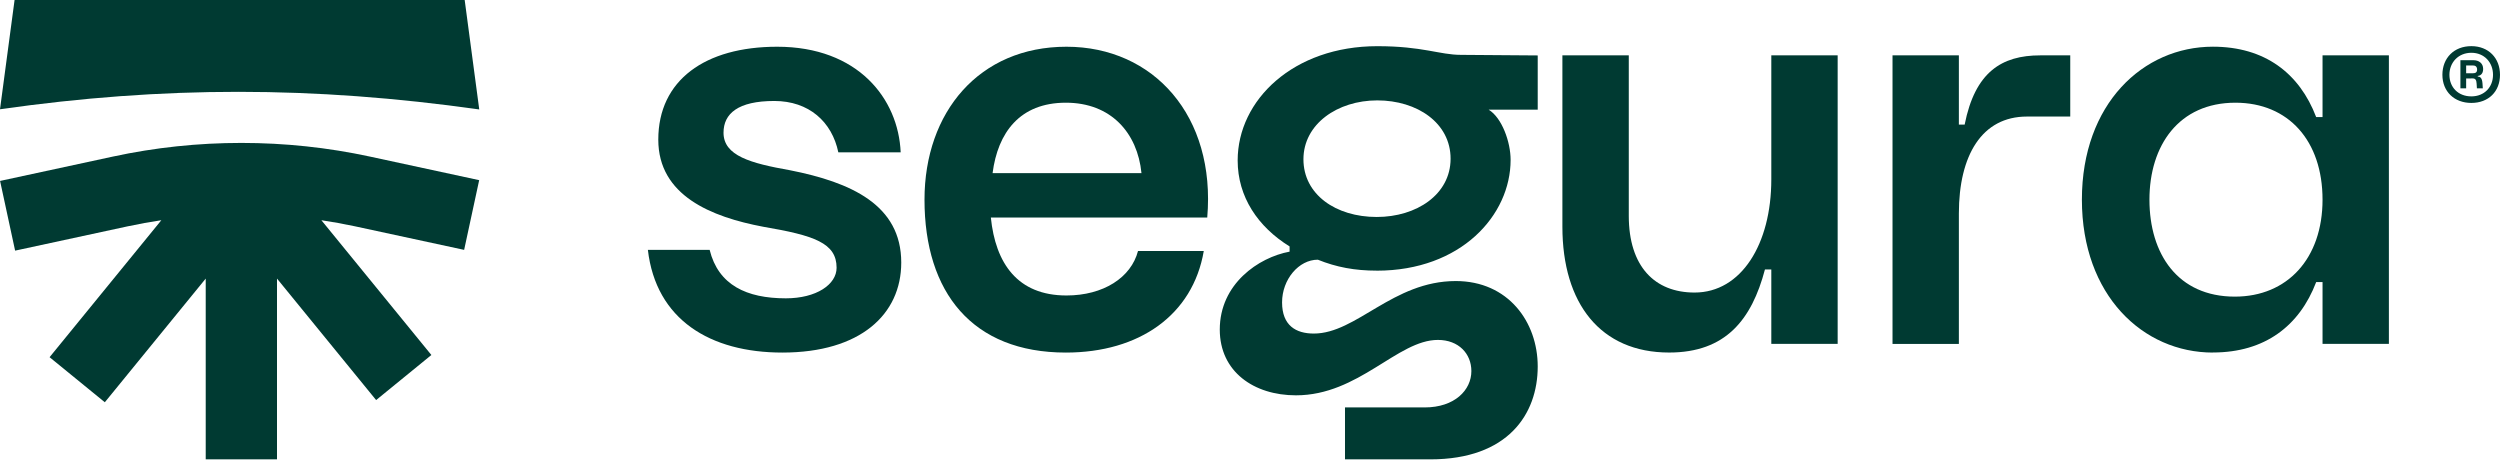<svg width="500" height="92" viewBox="0 0 500 92" fill="none" xmlns="http://www.w3.org/2000/svg">
<path d="M129.576 49.973H141.929C143.663 57.013 149.315 59.665 157.165 59.665C163.279 59.665 167.319 56.897 167.319 53.551C167.319 48.585 162.816 47.089 152.662 45.354C142.275 43.396 131.658 39.124 131.658 27.928C131.658 16.038 141.003 9.346 155.437 9.346C171.599 9.346 179.672 19.732 180.134 30.465H167.666C166.394 24.351 161.783 20.195 154.859 20.195C147.588 20.195 144.704 22.731 144.704 26.54C144.704 31.159 150.133 32.655 157.974 34.043C170.211 36.464 180.25 40.967 180.25 52.51C180.25 62.896 172.054 70.514 156.471 70.514C142.044 70.514 131.195 63.937 129.576 49.973Z" fill="#003A32"/>
<path d="M184.9 39.934C184.9 22.392 195.864 9.346 213.29 9.346C230.716 9.346 243.184 23.194 241.449 43.511H198.17C199.095 52.633 203.482 59.095 213.29 59.095C220.677 59.095 226.213 55.517 227.601 50.204H240.755C238.565 63.019 227.832 70.514 213.174 70.514C194.476 70.514 184.9 58.509 184.9 39.926V39.934ZM213.174 20.541C203.945 20.541 199.557 26.54 198.517 34.621H228.295C227.485 26.54 222.18 20.541 213.174 20.541Z" fill="#003A32"/>
<path d="M275.345 54.129C270.957 54.129 267.264 53.434 263.571 51.939C259.762 51.939 256.415 55.863 256.415 60.482C256.415 65.101 259.183 66.712 262.761 66.712C271.304 66.712 278.575 56.21 291.151 56.21C301.653 56.21 307.544 64.407 307.544 73.289C307.544 82.866 301.545 91.872 286.078 91.872H268.999V81.486H284.929C290.928 81.486 294.274 78.024 294.274 74.215C294.274 70.753 291.737 67.984 287.581 67.984C279.501 67.984 271.767 79.065 259.191 79.065C250.763 79.065 243.955 74.33 243.955 65.91C243.955 56.789 251.689 51.484 257.919 50.327V49.286C251.573 45.361 247.533 39.363 247.533 32.092C247.533 19.971 258.728 9.237 275.46 9.237C284.582 9.237 287.928 10.972 292.192 10.972L307.544 11.088V21.937H297.736C300.389 23.556 302.123 28.398 302.123 31.976C302.123 43.056 292.2 54.136 275.345 54.136V54.129ZM275.345 43.395C283.31 43.395 290.118 38.892 290.118 31.737C290.118 24.581 283.425 20.078 275.46 20.078C267.495 20.078 260.687 24.813 260.687 31.852C260.687 38.892 267.148 43.395 275.345 43.395Z" fill="#003A32"/>
<path d="M312.486 11.073H325.756V43.157C325.756 53.312 330.953 58.509 338.911 58.509C348.256 58.509 354.262 48.817 354.262 35.886V11.073H367.532V68.779H354.262V53.89H352.99C350.338 63.929 345.141 70.507 333.829 70.507C320.097 70.507 312.479 60.699 312.479 45.347V11.065L312.486 11.073Z" fill="#003A32"/>
<path d="M378.504 11.073H391.774V24.922H392.931C395.005 14.42 400.317 11.073 408.051 11.073H414.05V23.31H405.391C396.385 23.31 391.774 31.044 391.774 42.702V68.787H378.504V11.081V11.073Z" fill="#003A32"/>
<path d="M442.579 70.514C428.616 70.514 416.379 59.087 416.379 39.926C416.379 20.765 428.616 9.338 442.579 9.338C452.966 9.338 459.89 14.65 463.236 23.418H464.508V11.065H477.778V68.771H464.508V56.419H463.236C459.89 65.194 452.966 70.499 442.579 70.499V70.514ZM464.508 39.934C464.508 28.16 457.7 20.541 447.082 20.541C435.771 20.541 429.888 29.085 429.888 39.934C429.888 50.782 435.54 59.326 446.967 59.326C457.469 59.326 464.508 51.708 464.508 39.934Z" fill="#003A32"/>
<path d="M494.271 9.229C497.695 9.229 500 11.604 500 14.959C500 18.313 497.695 20.587 494.271 20.587C490.848 20.587 488.48 18.297 488.48 14.959C488.48 11.62 490.786 9.229 494.271 9.229ZM494.271 19.276C496.87 19.276 498.604 17.426 498.604 14.959C498.604 12.491 496.87 10.556 494.271 10.556C491.673 10.556 489.884 12.483 489.884 14.959C489.884 17.434 491.619 19.276 494.271 19.276ZM492.081 12.044H494.718C495.721 12.044 496.631 12.614 496.631 13.794C496.631 14.874 495.96 15.151 495.551 15.197V15.298C496.029 15.344 496.415 15.544 496.499 16.701L496.561 17.665H495.381L495.32 16.701C495.273 16.092 495.158 15.668 494.502 15.683L493.23 15.699V17.665H492.081V12.052V12.044ZM495.42 13.91C495.42 13.339 495.088 13.092 494.603 13.092H493.23V14.65H494.603C495.081 14.65 495.42 14.488 495.42 13.91Z" fill="#003A32"/>
<path d="M95.85 21.89L92.936 0H2.915L0 21.852C32.67 17.195 62.618 17.202 95.85 21.89Z" fill="#003A32"/>
<path d="M92.828 49.972L95.835 36.032L74.006 31.32C57.128 27.673 39.424 27.673 22.553 31.32L0.015 36.186L1.519 43.156L3.023 50.127L25.561 45.261C27.781 44.783 30.025 44.382 32.269 44.043L9.916 71.439L20.965 80.452L41.144 55.717V91.872H55.4V55.717L75.224 80.013L86.274 70.999L64.275 44.043C66.527 44.382 68.763 44.783 70.991 45.261L92.82 49.972H92.828Z" fill="#003A32"/>
</svg>
